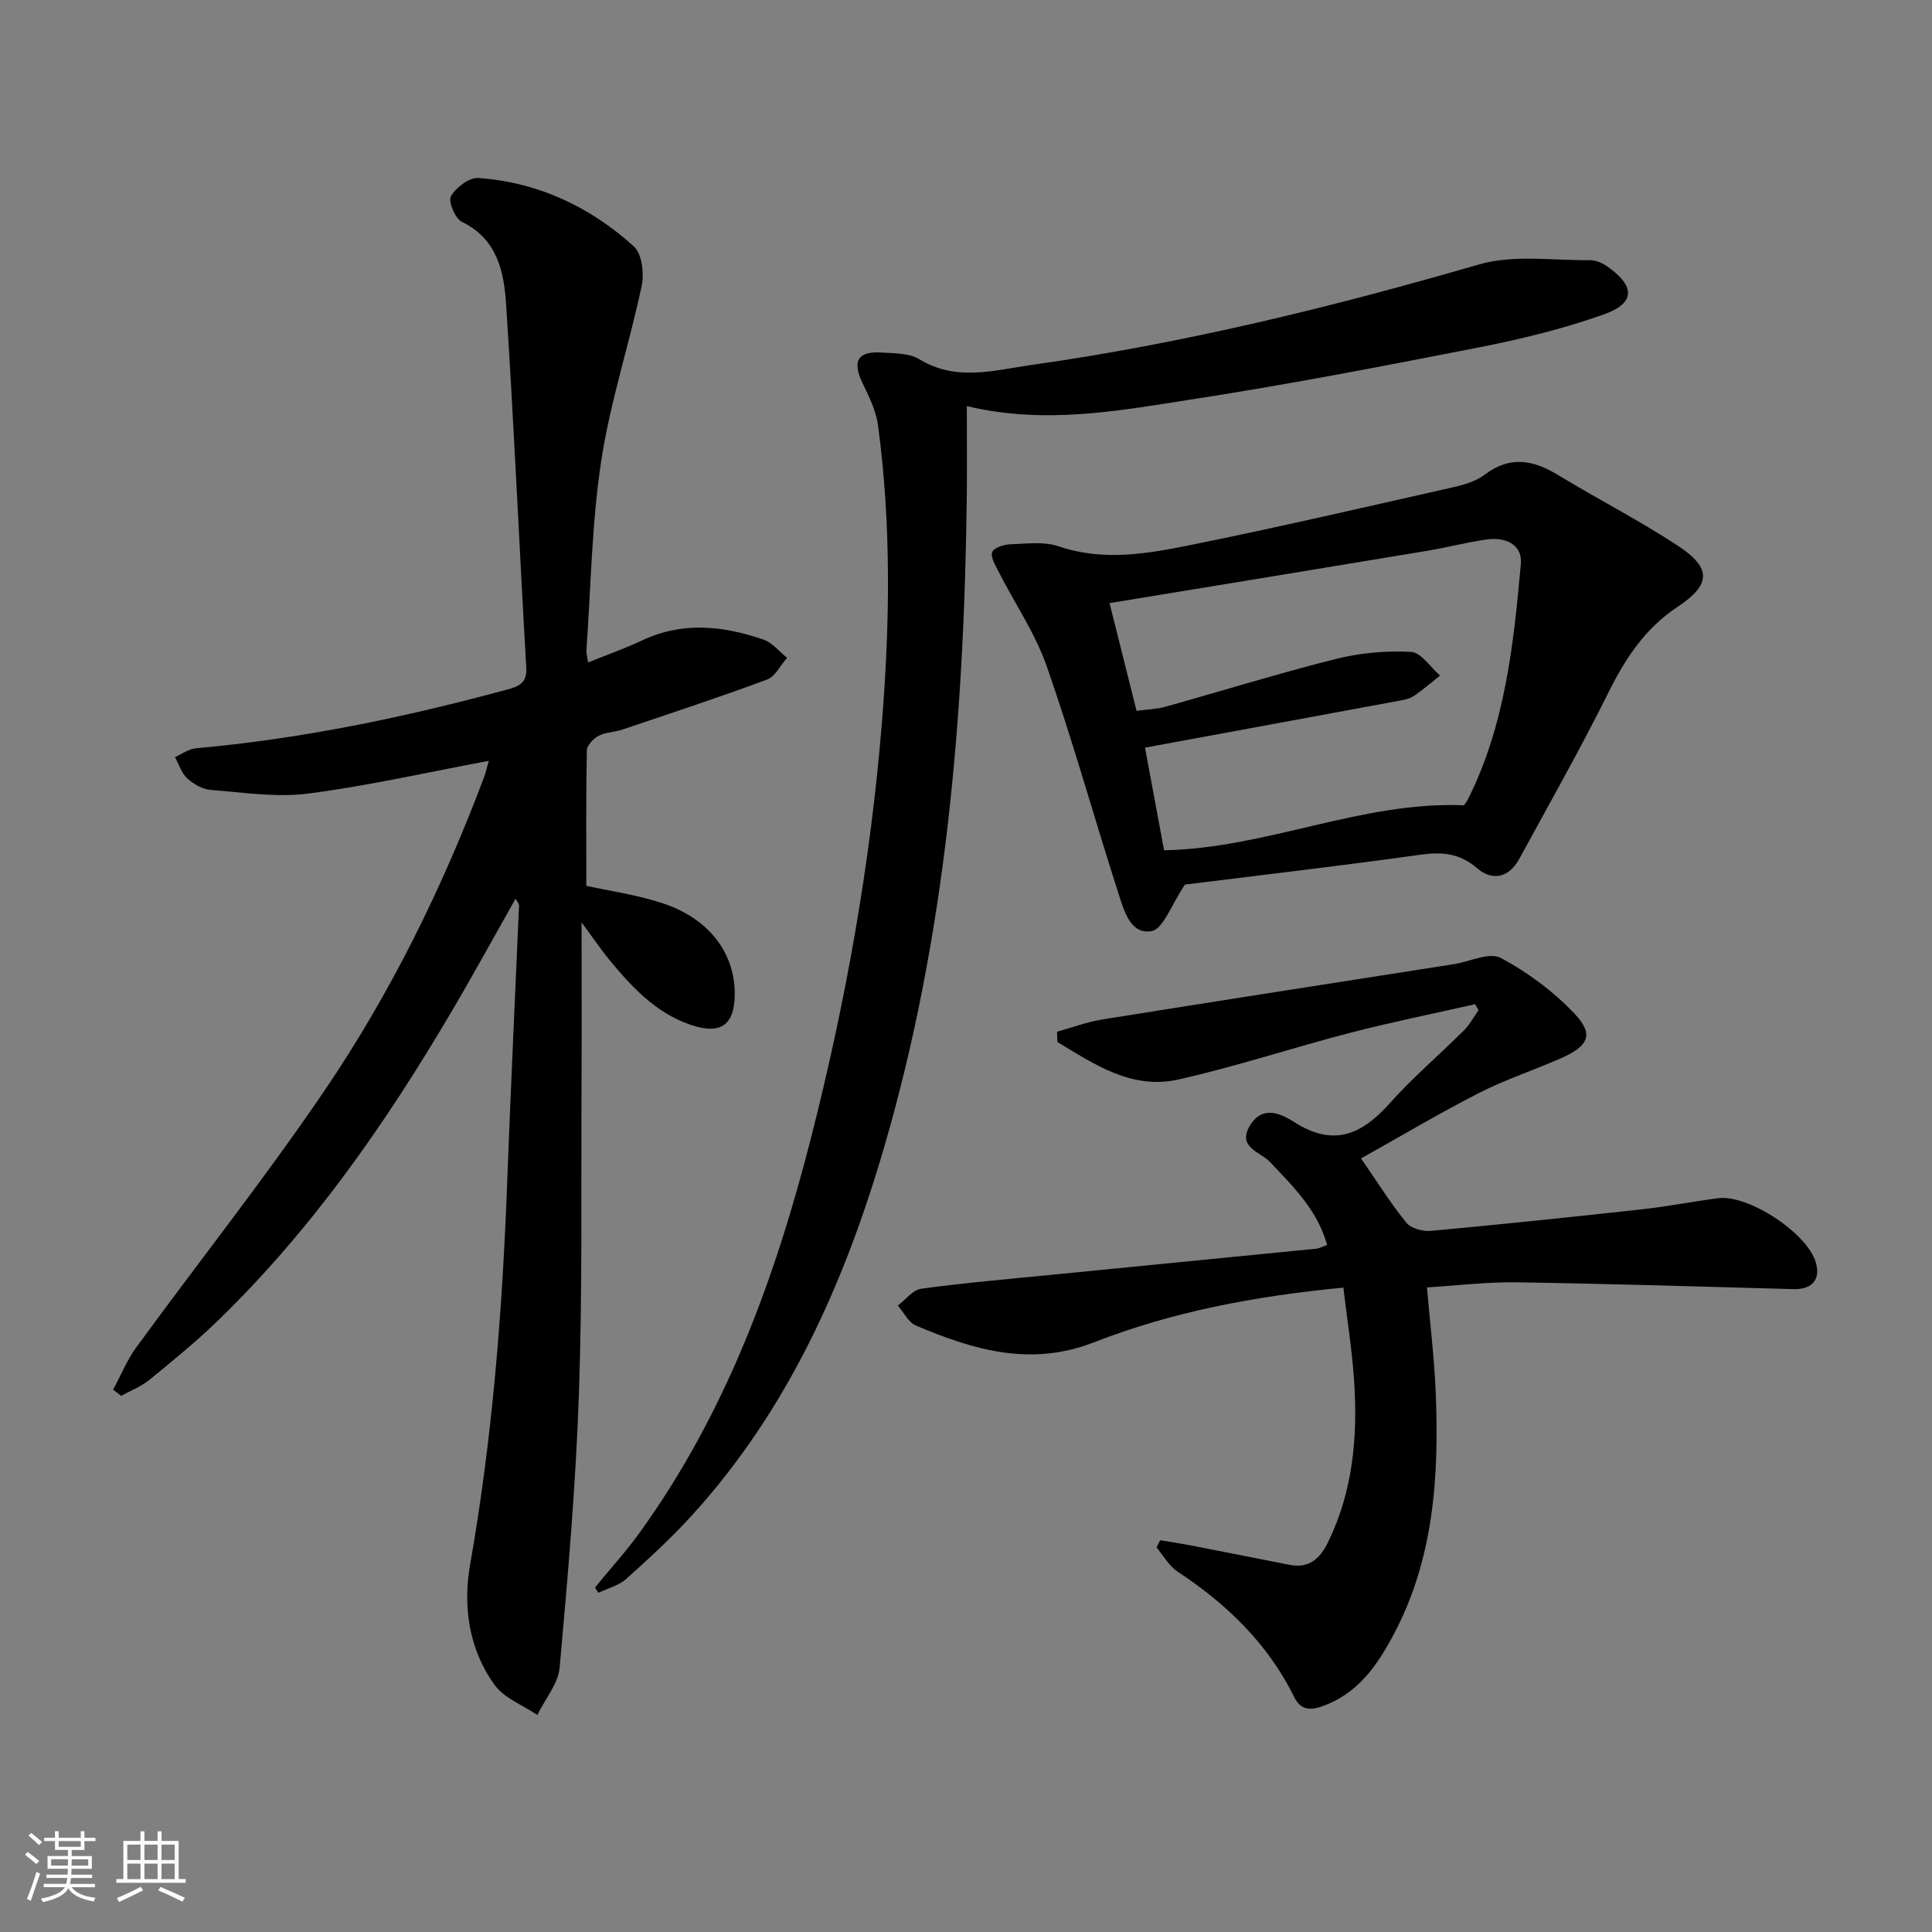 <svg enable-background="new 0 0 400 400" viewBox="0 0 400 400" xmlns="http://www.w3.org/2000/svg"><rect x="0" y="0" width="400" height="400" fill="#808080" stroke="none"/><path d="m5.17 384 .55-.58c.85.61 1.65 1.24 2.4 1.87l-.59.64c-.83-.73-1.62-1.38-2.36-1.93m1.22 9.53-.82-.34c.71-1.76 1.37-3.64 1.98-5.63.24.13.5.25.76.36-.6 1.67-1.24 3.54-1.92 5.61m-.5-13.5.57-.54c.56.44 1.31 1.06 2.26 1.87l-.65.64c-.67-.66-1.4-1.32-2.18-1.97m3.25.46h2.24v-1.36h.77v1.36h4.57v-1.36h.76v1.36h2.28v.69h-2.28v1.84h-2.64v1.26h4.18v2.64h-4.21c0 .45-.02.86-.05 1.21h4.32v.69h-4.38c-.04.34-.1.75-.19 1.22h5.15v.69h-4.82c.87 1.19 2.51 1.92 4.93 2.19-.17.31-.3.57-.37.76-2.77-.49-4.52-1.41-5.26-2.76-.56 1.26-2.3 2.23-5.24 2.9-.12-.24-.26-.48-.43-.72 2.73-.55 4.38-1.34 4.96-2.38h-4.38v-.69h4.65c.1-.38.17-.79.21-1.22h-4.32v-.69h4.4c.03-.34.05-.75.05-1.21h-4.2v-2.64h4.23v-1.26h-2.69v-1.84h-2.24zm1.46 4.46v1.29h3.45c.01-.4.02-.57.01-.53v-.32-.45h-3.46zm1.55-2.59h4.57v-1.19h-4.57zm6.11 2.59h-3.42v.77c-.01.19-.01.37-.02.53h3.44z" fill="#fafbfc"/><path d="m32.63 379.16h.82v1.98h3.54v7.89h1.46v.78h-14.37v-.78h1.46v-7.89h3.54v-1.98h.82v1.98h2.73zm-3.49 11.48.5.73c-1.61.82-3.28 1.63-5 2.42-.13-.27-.28-.55-.44-.82 1.75-.73 3.4-1.5 4.94-2.33m-2.78-5.55h2.73v-3.18h-2.73zm0 3.95h2.73v-3.2h-2.73zm3.54-3.95h2.73v-3.18h-2.73zm0 3.95h2.73v-3.2h-2.73zm7.89 4.68c-1.84-.92-3.51-1.7-5.02-2.32l.45-.73c1.89.8 3.57 1.55 5.04 2.23zm-1.62-11.81h-2.73v3.18h2.73zm-2.73 7.13h2.73v-3.2h-2.73z" fill="#fafbfc"/><g fill="#000001"><path d="m120.41 190.96c0 11.91.04 22.53-.01 33.15-.11 21.49.2 42.99-.54 64.46-.65 18.91-2.29 37.81-3.99 56.66-.31 3.39-3.02 6.56-4.63 9.83-3.01-2.04-6.87-3.48-8.87-6.25-5.27-7.33-6.56-16.15-5.05-24.79 4.62-26.26 6.71-52.72 7.69-79.32.71-19.1 1.64-38.19 2.45-57.28.01-.27-.28-.55-.72-1.36-4.5 7.96-8.73 15.71-13.21 23.31-13.63 23.17-28.91 45.11-48.28 63.92-4.53 4.4-9.44 8.41-14.34 12.41-1.7 1.39-3.87 2.21-5.82 3.29-.56-.43-1.11-.85-1.67-1.28 1.6-2.95 2.88-6.13 4.84-8.82 12.94-17.72 26.59-34.94 38.91-53.07 13.67-20.12 24.39-41.94 32.99-64.74.39-1.03.63-2.12 1.04-3.56-12.75 2.38-24.99 5.18-37.39 6.78-6.6.85-13.48-.23-20.21-.76-1.68-.13-3.54-1.2-4.83-2.38-1.19-1.09-1.72-2.91-2.54-4.41 1.44-.63 2.84-1.7 4.32-1.83 21.89-1.94 43.3-6.42 64.47-12.16 2.37-.64 4.13-1.32 3.94-4.55-1.45-25.04-2.54-50.11-4.17-75.14-.44-6.73-1.78-13.56-9.15-17.13-1.4-.68-2.89-4.25-2.28-5.3 1.05-1.82 3.79-3.93 5.68-3.79 12.33.88 23.13 5.95 32.2 14.17 1.69 1.53 2.15 5.61 1.61 8.18-2.57 12.12-6.51 24-8.37 36.21-1.97 12.93-2.14 26.13-3.07 39.22-.04.63.17 1.28.36 2.52 3.87-1.57 7.58-2.87 11.12-4.54 8.41-3.97 16.84-3.07 25.2-.18 1.83.63 3.25 2.47 4.86 3.76-1.37 1.55-2.44 3.87-4.15 4.51-9.94 3.69-20.02 7-30.07 10.39-1.57.53-3.37.5-4.79 1.25-1.08.57-2.42 1.96-2.44 3.02-.19 9.28-.11 18.56-.11 28.04 4.6 1.02 10.35 1.82 15.78 3.6 9.7 3.19 15.06 10.41 14.95 19.02-.08 6.3-3.05 8.22-9.07 6.18-7.48-2.54-12.45-8.08-17.23-13.89-1.64-2.07-3.12-4.25-5.41-7.35z"/><path d="m278.13 266.59c-18.46 1.77-35.45 5.01-51.6 11.31-13.19 5.15-25.03 1.57-36.92-3.47-1.55-.66-2.49-2.72-3.72-4.13 1.61-1.21 3.1-3.24 4.84-3.48 8.87-1.21 17.8-1.98 26.71-2.86 18.35-1.82 36.71-3.61 55.06-5.43.64-.06 1.25-.41 2.27-.76-2-7.22-7.03-12.12-11.88-17.24-1.93-2.04-6.93-2.99-4.01-7.63 2.73-4.34 6.74-2.06 9.21-.5 8.15 5.13 13.92 2.43 19.66-4 4.75-5.32 10.23-9.98 15.3-15.03 1.22-1.21 2.06-2.8 3.07-4.22-.24-.41-.48-.83-.72-1.24-8.64 1.96-17.33 3.71-25.9 5.93-11.88 3.08-23.57 6.98-35.53 9.66-9.65 2.17-17.38-3.15-25.04-7.76-.03-.71-.06-1.42-.08-2.13 3.14-.87 6.23-2.04 9.42-2.55 24.23-3.88 48.49-7.64 72.73-11.44 3.29-.52 7.37-2.54 9.72-1.29 5.58 2.97 10.9 6.93 15.25 11.52 4.09 4.32 2.99 6.7-2.79 9.25-5.62 2.48-11.51 4.4-16.97 7.19-8.25 4.22-16.23 8.97-24.42 13.55 3.42 4.95 6.15 9.34 9.38 13.31.97 1.19 3.41 1.84 5.08 1.69 14.56-1.34 29.1-2.86 43.64-4.46 5.28-.58 10.5-1.6 15.77-2.3 6.29-.84 18.48 7.19 20.28 13.27 1.06 3.58-.79 5.66-4.63 5.55-19.11-.53-38.21-1.12-57.32-1.41-6.11-.09-12.22.67-18.55 1.05.64 7.53 1.53 14.73 1.82 21.96.69 17.24-.4 34.25-8.73 49.93-3.4 6.4-7.4 12.21-14.75 14.83-2.66.95-4.56.67-5.8-1.85-5.47-11.09-13.96-19.29-24.16-26.01-1.78-1.17-2.93-3.31-4.37-5 .25-.5.49-1 .74-1.51 2.09.35 4.19.66 6.27 1.06 6.82 1.32 13.64 2.67 20.45 4.02 4.16.82 6.38-1.25 8.11-4.81 5.1-10.51 6.08-21.68 5.35-33.07-.41-6.4-1.45-12.76-2.24-19.5z"/><path d="m200.17 84.08c0 7.05.06 13.01-.01 18.97-.55 45.48-4.29 90.58-17.11 134.48-8.18 28.02-19.87 54.32-39.8 76.22-4.25 4.67-8.92 8.96-13.63 13.17-1.54 1.37-3.8 1.92-5.74 2.85-.23-.37-.46-.74-.68-1.11 3.09-3.78 6.4-7.42 9.25-11.37 17.8-24.65 28.04-52.6 35.48-81.78 7.19-28.2 12.29-56.77 14.65-85.77 1.67-20.56 1.96-41.19-.8-61.71-.4-3.01-1.87-5.94-3.21-8.73-2.17-4.53-1-6.65 4-6.31 2.63.18 5.67.1 7.76 1.38 7.65 4.68 15.53 2.28 23.24 1.19 31.43-4.44 62.15-11.96 92.63-20.81 7.18-2.08 15.36-.79 23.08-.88 1.21-.01 2.6.66 3.63 1.39 5.65 4.03 5.67 7.51-.82 9.82-8.38 2.99-17.13 5.12-25.88 6.84-19.85 3.9-39.73 7.73-59.72 10.81-15.02 2.34-30.17 5.2-46.32 1.35z"/><path d="m245.34 183.14c-2.89 4.27-4.49 9.19-6.91 9.63-4.39.81-5.74-4.28-6.87-7.8-5.02-15.62-9.41-31.46-14.81-46.94-2.42-6.93-6.71-13.2-10.08-19.81-.64-1.26-1.65-2.99-1.23-3.95.41-.93 2.43-1.53 3.77-1.58 3.32-.12 6.91-.62 9.93.41 9.3 3.17 18.46 1.55 27.51-.29 18.17-3.68 36.24-7.87 54.32-11.96 2.24-.51 4.65-1.23 6.43-2.58 5.18-3.92 9.97-3.09 15.11.04 8.23 5 16.84 9.4 24.88 14.68 7.06 4.65 6.83 8.09-.09 12.67-6.62 4.38-10.72 10.54-14.21 17.56-5.83 11.72-12.28 23.12-18.55 34.61-2.09 3.84-5.51 4.68-8.71 1.93-3.65-3.14-7.29-3.43-11.82-2.79-16.91 2.36-33.86 4.32-48.67 6.17zm-4.33-7.1c21.41-.43 40.77-10.18 62.09-9.31.11-.17.54-.69.83-1.27 7.69-15.33 9.44-32.03 10.95-48.74.33-3.7-2.8-5.68-7.32-5-4.09.62-8.12 1.66-12.2 2.34-21.71 3.61-43.43 7.16-65.64 10.81 1.8 7.18 3.67 14.64 5.59 22.3 2.29-.31 4.14-.34 5.87-.82 11.81-3.3 23.54-6.94 35.43-9.93 5.01-1.26 10.38-1.73 15.53-1.45 2.09.11 4.01 3.18 6.01 4.9-1.83 1.44-3.59 3-5.53 4.28-.92.61-2.18.79-3.32 1-17.23 3.2-34.46 6.36-52.24 9.64 1.17 6.22 2.55 13.66 3.95 21.25z"/></g></svg>